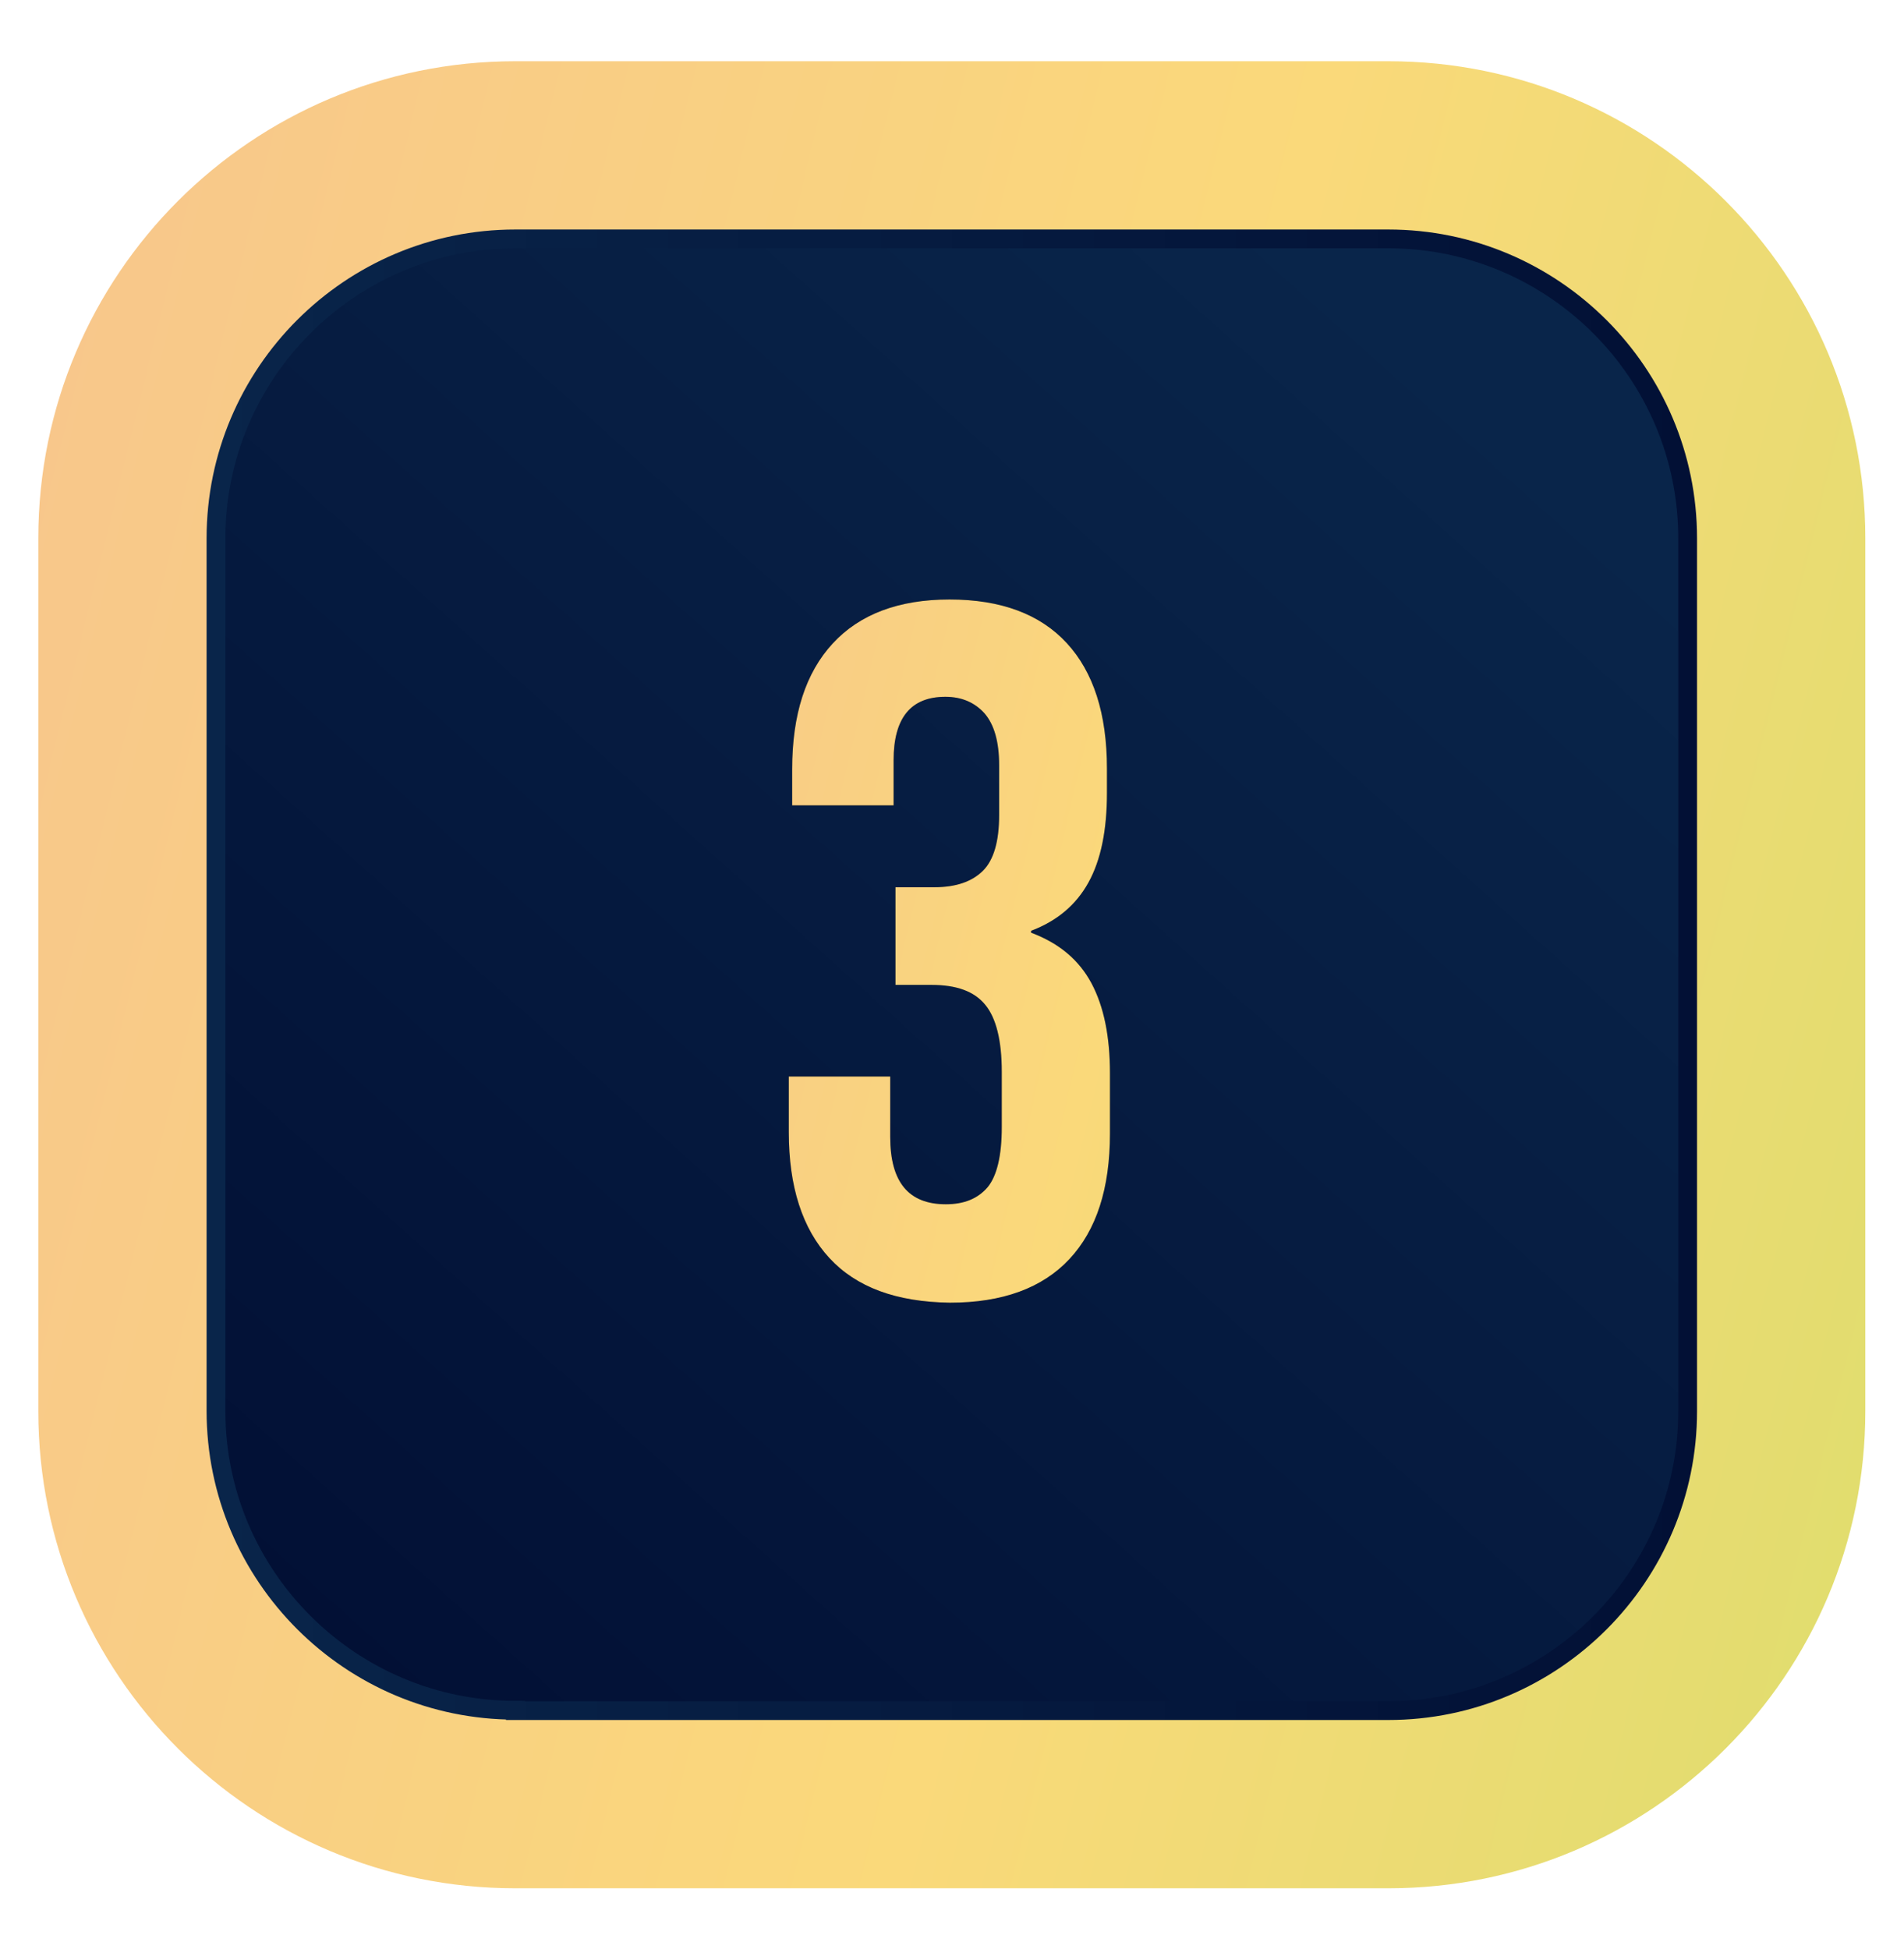 <?xml version="1.0" encoding="UTF-8"?> <!-- Generator: Adobe Illustrator 22.0.0, SVG Export Plug-In . SVG Version: 6.00 Build 0) --> <svg xmlns="http://www.w3.org/2000/svg" xmlns:xlink="http://www.w3.org/1999/xlink" version="1.1" id="Layer_1" x="0px" y="0px" viewBox="0 0 506.9 518.9" style="enable-background:new 0 0 506.9 518.9;" xml:space="preserve"> <style type="text/css"> .st0{fill:url(#SVGID_1_);} .st1{fill:url(#SVGID_2_);stroke:url(#SVGID_3_);stroke-width:5;stroke-miterlimit:10;} .st2{fill:url(#SVGID_4_);} </style> <g> <linearGradient id="SVGID_1_" gradientUnits="userSpaceOnUse" x1="-1142.403" y1="-83.281" x2="2192.185" y2="735.542"> <stop offset="3.831418e-03" style="stop-color:#F174B6"></stop> <stop offset="0.232" style="stop-color:#F6B29F"></stop> <stop offset="0.431" style="stop-color:#FAD97A"></stop> <stop offset="0.626" style="stop-color:#B1E457"></stop> <stop offset="0.745" style="stop-color:#29EFA2"></stop> <stop offset="1" style="stop-color:#39B1E5"></stop> </linearGradient> <path class="st0" d="M369.6,502.7H137.2c-70.2,0-127-56.9-127-127V143.3c0-70.2,56.9-127,127-127h232.4c70.2,0,127,56.9,127,127 v232.4C496.6,445.8,439.8,502.7,369.6,502.7z"></path> <linearGradient id="SVGID_2_" gradientUnits="userSpaceOnUse" x1="89.777" y1="442.112" x2="392.177" y2="104.627"> <stop offset="0" style="stop-color:#021035"></stop> <stop offset="1" style="stop-color:#09254A"></stop> </linearGradient> <linearGradient id="SVGID_3_" gradientUnits="userSpaceOnUse" x1="55.053" y1="259.472" x2="451.806" y2="259.472"> <stop offset="0" style="stop-color:#09254A"></stop> <stop offset="1" style="stop-color:#021035"></stop> </linearGradient> <path class="st1" d="M137.2,455.3c-43.9,0-79.7-35.7-79.7-79.7V143.3c0-43.9,35.7-79.7,79.7-79.7h232.4c43.9,0,79.7,35.7,79.7,79.7 v232.4c0,43.9-35.7,79.7-79.7,79.7H137.2z"></path> <g> <g> <path d="M220.8,334.9c-7.2-7.8-10.8-19-10.8-33.5v-14.8h27v16.1c0,12,4.9,17.9,14.8,17.9c4.9,0,8.5-1.5,11.1-4.5 c2.5-3,3.8-8.4,3.8-16v-14.8c0-8.3-1.5-14.3-4.4-17.8c-2.9-3.6-7.7-5.3-14.3-5.3h-9.6v-26h10.4c5.7,0,10-1.5,12.9-4.4 c2.9-2.9,4.3-7.9,4.3-14.8v-13.3c0-6.2-1.3-10.8-3.9-13.8c-2.6-2.9-6.1-4.4-10.4-4.4c-9.2,0-13.8,5.6-13.8,16.9v12h-27v-9.6 c0-14.6,3.6-25.7,10.8-33.5c7.2-7.8,17.6-11.7,31.1-11.7c13.7,0,24.1,3.9,31.2,11.6c7.1,7.7,10.7,18.8,10.7,33.4v6.5 c0,9.9-1.6,17.8-4.9,23.8c-3.3,6-8.4,10.3-15.3,12.9v0.5c7.5,2.8,12.8,7.3,16.1,13.5c3.3,6.2,4.9,14.2,4.9,23.9v16.1 c0,14.6-3.6,25.7-10.8,33.4c-7.2,7.7-17.8,11.6-31.8,11.6C238.6,346.6,228,342.7,220.8,334.9z"></path> </g> <g> <linearGradient id="SVGID_4_" gradientUnits="userSpaceOnUse" x1="-412.547" y1="93.97" x2="1230.455" y2="486.77"> <stop offset="3.831418e-03" style="stop-color:#F174B6"></stop> <stop offset="0.232" style="stop-color:#F6B29F"></stop> <stop offset="0.431" style="stop-color:#FAD97A"></stop> <stop offset="0.626" style="stop-color:#B1E457"></stop> <stop offset="0.745" style="stop-color:#29EFA2"></stop> <stop offset="1" style="stop-color:#39B1E5"></stop> </linearGradient> <path class="st2" d="M220.8,334.9c-7.2-7.8-10.8-19-10.8-33.5v-14.8h27v16.1c0,12,4.9,17.9,14.8,17.9c4.9,0,8.5-1.5,11.1-4.5 c2.5-3,3.8-8.4,3.8-16v-14.8c0-8.3-1.5-14.3-4.4-17.8c-2.9-3.6-7.7-5.3-14.3-5.3h-9.6v-26h10.4c5.7,0,10-1.5,12.9-4.4 c2.9-2.9,4.3-7.9,4.3-14.8v-13.3c0-6.2-1.3-10.8-3.9-13.8c-2.6-2.9-6.1-4.4-10.4-4.4c-9.2,0-13.8,5.6-13.8,16.9v12h-27v-9.6 c0-14.6,3.6-25.7,10.8-33.5c7.2-7.8,17.6-11.7,31.1-11.7c13.7,0,24.1,3.9,31.2,11.6c7.1,7.7,10.7,18.8,10.7,33.4v6.5 c0,9.9-1.6,17.8-4.9,23.8c-3.3,6-8.4,10.3-15.3,12.9v0.5c7.5,2.8,12.8,7.3,16.1,13.5c3.3,6.2,4.9,14.2,4.9,23.9v16.1 c0,14.6-3.6,25.7-10.8,33.4c-7.2,7.7-17.8,11.6-31.8,11.6C238.6,346.6,228,342.7,220.8,334.9z"></path> </g> </g> </g> </svg> 